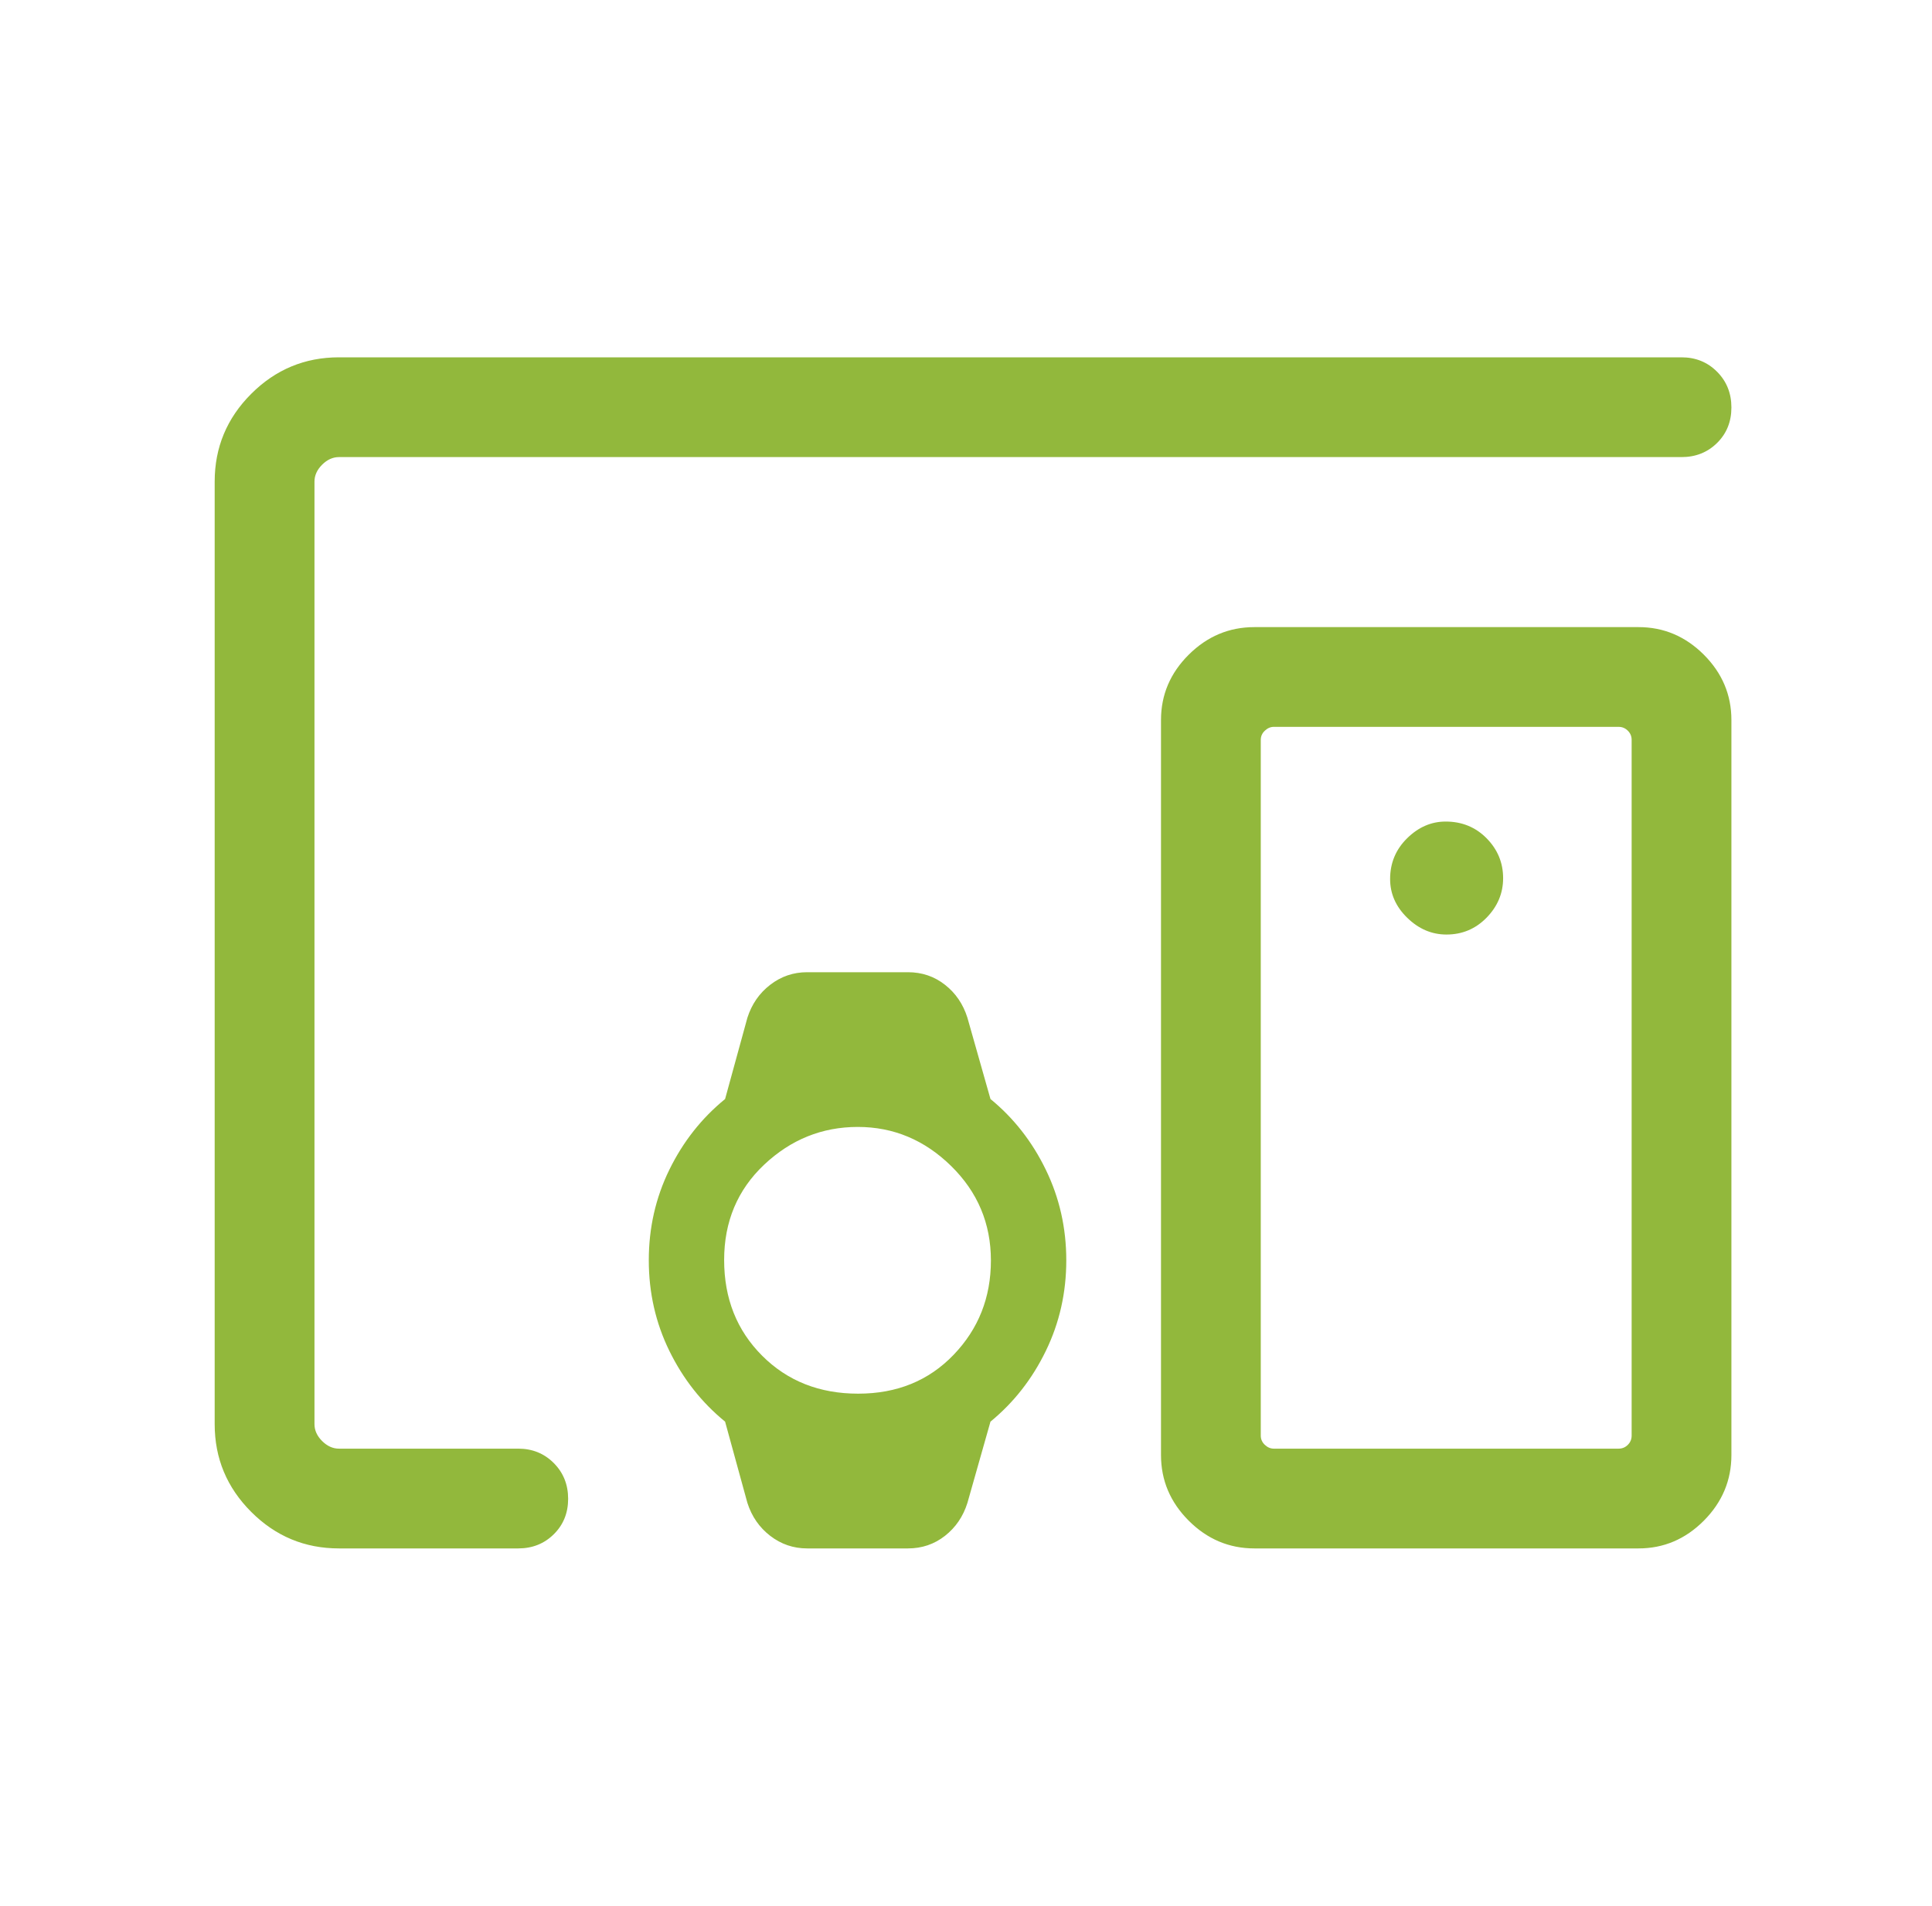 <svg width="75" height="74" viewBox="0 0 75 74" fill="none" xmlns="http://www.w3.org/2000/svg">
<mask id="mask0_4899_5875" style="mask-type:alpha" maskUnits="userSpaceOnUse" x="0" y="0" width="75" height="74">
<rect x="0.625" width="74" height="74" fill="#D9D9D9"/>
</mask>
<g mask="url(#mask0_4899_5875)">
<path d="M13.157 60.125C11.832 60.125 10.697 59.653 9.752 58.707C8.807 57.762 8.334 56.627 8.334 55.302V18.698C8.334 17.373 8.807 16.238 9.752 15.293C10.697 14.348 11.832 13.875 13.157 13.875H65.277C65.826 13.875 66.286 14.062 66.657 14.435C67.028 14.808 67.213 15.271 67.213 15.822C67.213 16.374 67.028 16.833 66.657 17.2C66.286 17.566 65.826 17.749 65.277 17.749H13.157C12.92 17.749 12.702 17.848 12.504 18.045C12.307 18.243 12.208 18.461 12.208 18.698V55.302C12.208 55.539 12.307 55.757 12.504 55.955C12.702 56.152 12.92 56.251 13.157 56.251H20.118C20.666 56.251 21.127 56.438 21.498 56.811C21.869 57.184 22.055 57.647 22.055 58.199C22.055 58.75 21.869 59.209 21.498 59.575C21.127 59.942 20.666 60.125 20.118 60.125H13.157ZM63.34 55.747V28.728C63.34 28.59 63.291 28.471 63.192 28.373C63.093 28.274 62.974 28.224 62.836 28.224H49.447C49.322 28.224 49.206 28.274 49.101 28.373C48.996 28.471 48.943 28.59 48.943 28.728V55.747C48.943 55.885 48.996 56.004 49.101 56.103C49.206 56.202 49.322 56.251 49.447 56.251H62.836C62.974 56.251 63.093 56.202 63.192 56.103C63.291 56.004 63.34 55.885 63.34 55.747ZM48.696 60.125C47.714 60.125 46.864 59.766 46.146 59.048C45.428 58.33 45.07 57.48 45.07 56.498V27.957C45.07 26.982 45.428 26.136 46.146 25.422C46.864 24.708 47.714 24.351 48.696 24.351H63.607C64.583 24.351 65.428 24.708 66.143 25.422C66.856 26.136 67.213 26.982 67.213 27.957V56.498C67.213 57.48 66.856 58.33 66.143 59.048C65.428 59.766 64.583 60.125 63.607 60.125H48.696ZM56.152 36.288C56.763 36.288 57.282 36.07 57.71 35.632C58.137 35.194 58.351 34.684 58.351 34.1C58.351 33.502 58.138 32.986 57.711 32.552C57.283 32.118 56.753 31.901 56.12 31.901C55.561 31.901 55.062 32.118 54.623 32.551C54.183 32.985 53.964 33.512 53.964 34.132C53.964 34.704 54.185 35.206 54.63 35.639C55.074 36.072 55.581 36.288 56.152 36.288ZM29.014 58.358L28.148 55.202C27.24 54.461 26.519 53.546 25.985 52.456C25.452 51.367 25.186 50.193 25.186 48.936C25.186 47.68 25.452 46.507 25.985 45.418C26.519 44.329 27.24 43.415 28.148 42.675L29.014 39.518C29.183 38.99 29.479 38.563 29.9 38.239C30.323 37.913 30.8 37.751 31.333 37.751H35.246C35.79 37.751 36.269 37.913 36.684 38.239C37.098 38.563 37.389 38.99 37.555 39.518L38.45 42.675C39.353 43.415 40.069 44.33 40.598 45.42C41.128 46.509 41.393 47.682 41.393 48.939C41.393 50.196 41.128 51.369 40.598 52.458C40.069 53.547 39.353 54.461 38.45 55.202L37.555 58.358C37.389 58.886 37.098 59.312 36.684 59.637C36.269 59.962 35.79 60.125 35.246 60.125H31.333C30.8 60.125 30.323 59.962 29.9 59.637C29.479 59.312 29.183 58.886 29.014 58.358ZM33.314 54.116C34.817 54.116 36.052 53.614 37.018 52.608C37.984 51.603 38.467 50.382 38.467 48.945C38.467 47.508 37.952 46.285 36.922 45.275C35.892 44.265 34.684 43.759 33.299 43.759C31.914 43.759 30.703 44.247 29.666 45.223C28.63 46.2 28.111 47.434 28.111 48.926C28.111 50.419 28.602 51.657 29.585 52.641C30.568 53.625 31.811 54.116 33.314 54.116Z" fill="#92B83C"/>
</g>
</svg>
